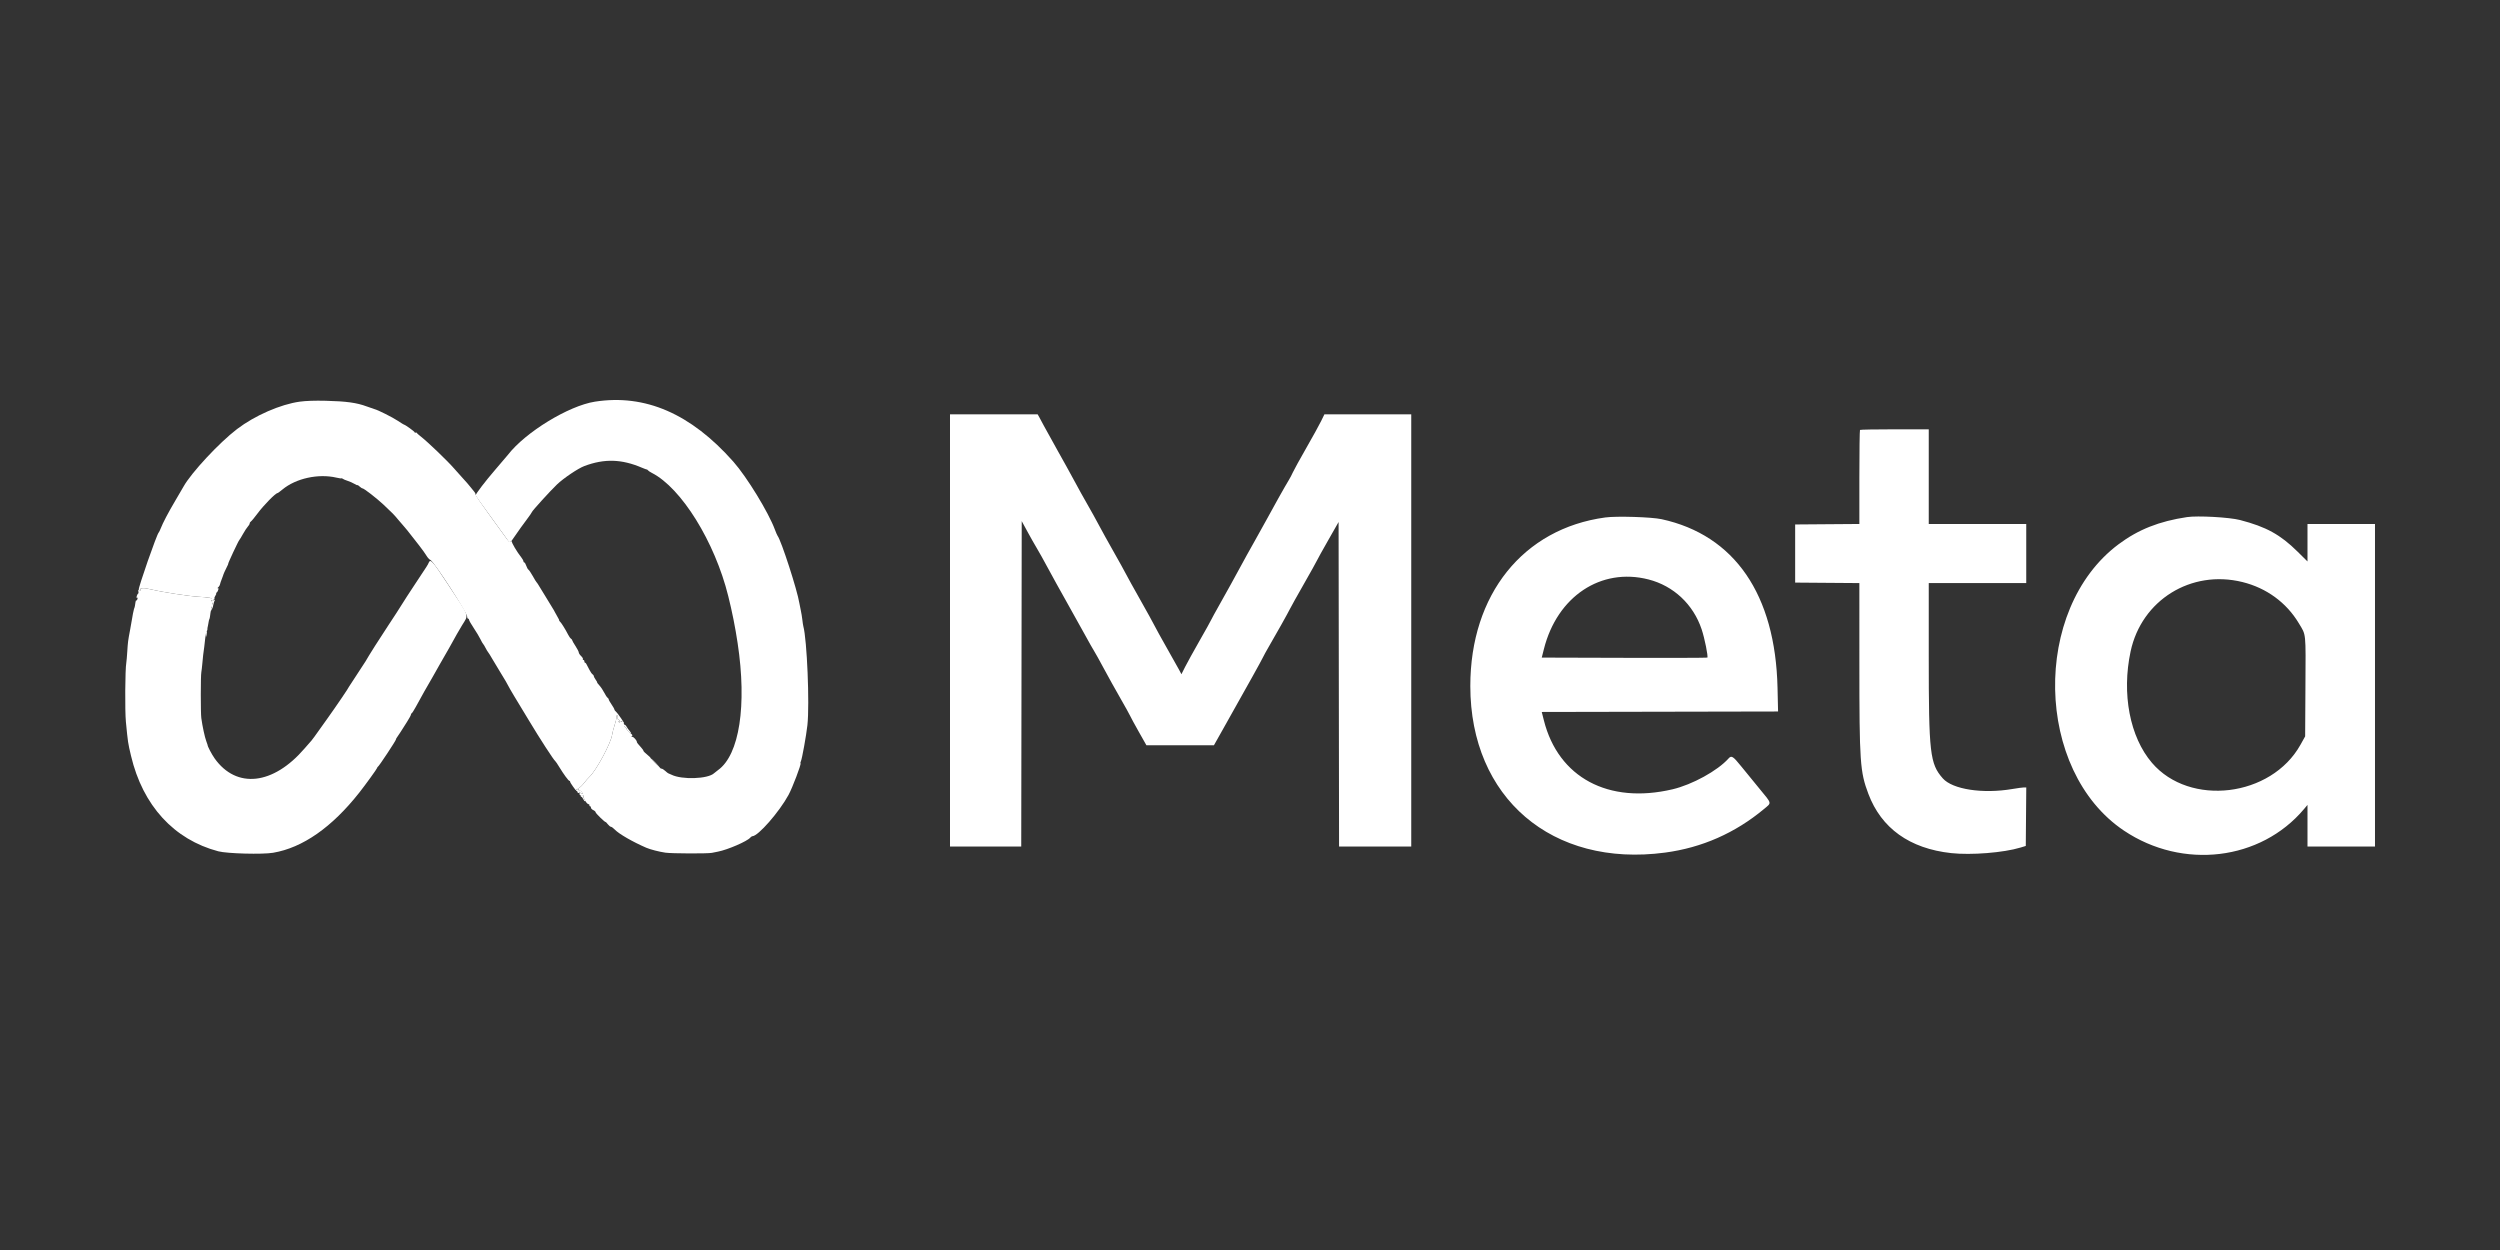 <svg width="400" height="200" viewBox="0 0 400 200" fill="none" xmlns="http://www.w3.org/2000/svg">
<rect x="0" y="0" width="400" height="200" fill="#333333" stroke="none"/>
<g clip-path="url(#clip0_3298_746)">
<path fill-rule="evenodd" clip-rule="evenodd" d="M95.186 64.267C90.981 64.925 84.06 69.155 81.263 72.778C81.104 72.982 80.193 74.053 79.237 75.157C77.662 76.979 76.099 79.026 76.099 79.268C76.099 79.32 76.997 80.59 78.094 82.089C79.004 83.33 79.906 84.576 80.802 85.827C81.664 87.051 81.489 87.059 82.397 85.752C83.023 84.834 83.67 83.932 84.34 83.045C84.758 82.484 85.099 81.988 85.099 81.941C85.099 81.781 88.064 78.516 89.131 77.502C90.195 76.49 92.5 74.941 93.496 74.566C96.707 73.361 99.467 73.444 102.732 74.843C103.101 75.001 103.446 75.127 103.497 75.122C103.548 75.118 103.632 75.178 103.682 75.257C103.733 75.334 104.011 75.518 104.3 75.666C109.027 78.077 114.379 86.713 116.523 95.389C117.142 97.864 117.642 100.367 118.02 102.89C119.527 112.864 118.308 120.766 114.886 123.215C114.655 123.379 114.373 123.604 114.258 123.712C113.278 124.645 109.067 124.787 107.414 123.943C107.188 123.828 106.97 123.733 106.93 123.733C106.889 123.732 106.677 123.565 106.456 123.361C106.236 123.157 105.97 122.99 105.865 122.99C105.76 122.99 105.652 122.933 105.625 122.865C105.597 122.795 105.225 122.43 104.797 122.054C104.371 121.677 104.053 121.336 104.092 121.297C104.131 121.258 103.89 121.01 103.556 120.745C103.222 120.481 102.95 120.206 102.95 120.134C102.95 120.062 102.798 119.838 102.612 119.635C102.121 119.101 101.892 118.807 101.899 118.717C101.915 118.493 101.383 117.889 101.17 117.888C100.982 117.886 100.971 117.855 101.12 117.762C101.264 117.67 101.175 117.53 100.783 117.231C100.489 117.007 100.25 116.734 100.25 116.623C100.25 116.512 100.141 116.38 100.009 116.33C99.876 116.278 99.804 116.143 99.848 116.027C99.962 115.732 99.455 115.294 99.245 115.504C99.129 115.62 99.05 115.612 98.968 115.479C98.89 115.353 98.915 115.332 99.046 115.413C99.175 115.493 99.214 115.463 99.163 115.324C99.121 115.208 99.02 115.128 98.939 115.145C98.858 115.162 98.811 115.01 98.832 114.808C98.855 114.605 98.812 114.44 98.738 114.44C98.664 114.44 98.612 114.592 98.624 114.777C98.635 114.963 98.507 115.52 98.34 116.015C98.173 116.51 97.992 117.214 97.937 117.578C97.734 118.933 95.418 123.24 94.342 124.265C94.082 124.513 93.674 124.977 93.437 125.297C93.198 125.618 92.811 125.989 92.577 126.123C92.071 126.41 92.043 126.527 92.454 126.635C92.621 126.678 92.748 126.771 92.736 126.839C92.676 127.18 92.775 127.305 93.05 127.233C93.249 127.181 93.35 127.229 93.35 127.375C93.35 127.771 93.835 128.577 94.118 128.652C94.271 128.691 94.359 128.784 94.314 128.857C94.268 128.93 94.303 128.99 94.391 128.99C94.478 128.99 94.549 129.093 94.549 129.218C94.549 129.344 94.718 129.523 94.924 129.617C95.131 129.711 95.3 129.868 95.3 129.965C95.3 130.13 96.846 131.632 96.898 131.517C96.912 131.488 97.068 131.65 97.246 131.877C97.426 132.104 97.655 132.289 97.758 132.289C97.859 132.289 98.141 132.496 98.383 132.749C99.042 133.436 101.236 134.7 103.4 135.637C104.041 135.916 105.464 136.282 106.474 136.429C107.464 136.573 113.228 136.595 113.899 136.456C114.188 136.397 114.627 136.309 114.875 136.261C116.437 135.958 119.56 134.604 120.045 134.02C120.151 133.893 120.305 133.79 120.39 133.79C121.293 133.79 124.684 129.913 126.163 127.19C126.793 126.031 128.224 122.264 128.087 122.128C128.044 122.085 128.069 121.941 128.14 121.807C128.319 121.472 129.007 117.657 129.186 116.015C129.55 112.655 129.121 102.316 128.53 100.19C128.494 100.066 128.424 99.593 128.372 99.14C128.312 98.636 128.229 98.136 128.124 97.639C128.04 97.266 127.965 96.891 127.9 96.514C127.565 94.412 125.002 86.49 124.405 85.715C124.341 85.633 124.152 85.193 123.984 84.74C122.958 81.968 119.497 76.309 117.334 73.865C110.536 66.184 103.215 63.013 95.186 64.267ZM68.596 90.027C68.422 90.429 68.501 90.305 66.424 93.433C65.517 94.8 64.538 96.31 64.25 96.789C63.961 97.269 63.02 98.719 62.161 100.013C60.786 102.081 58.978 104.935 58.487 105.815C58.395 105.98 57.764 106.947 57.085 107.965C56.405 108.984 55.849 109.834 55.849 109.857C55.849 109.968 53.837 112.934 52.35 115.014C51.664 115.972 50.98 116.93 50.297 117.889C50.092 118.178 49.886 118.448 49.839 118.49C49.792 118.531 49.289 119.104 48.722 119.765C43.705 125.602 37.842 126.251 34.348 121.358C33.883 120.706 33.176 119.358 33.218 119.201C33.223 119.181 33.123 118.895 32.997 118.564C32.768 117.969 32.384 116.18 32.209 114.89C32.098 114.082 32.1 108.124 32.211 107.56C32.253 107.342 32.329 106.693 32.378 106.115C32.449 105.236 32.55 104.361 32.681 103.489C32.713 103.283 32.782 102.676 32.835 102.139C32.888 101.603 32.995 101.087 33.071 100.993C33.148 100.898 33.2 100.763 33.187 100.693C33.174 100.626 33.176 100.556 33.194 100.49C33.211 100.448 33.253 100.246 33.287 100.04C33.405 99.333 33.461 99.065 33.491 99.065C33.537 99.065 33.637 98.52 33.678 98.053C33.697 97.826 33.761 97.639 33.817 97.639C33.875 97.639 33.884 97.495 33.837 97.316C33.785 97.118 33.811 97.029 33.904 97.087C33.998 97.145 34.028 97.031 33.981 96.788C33.923 96.487 33.955 96.42 34.115 96.504C34.23 96.563 34.206 96.515 34.062 96.397C33.803 96.184 33.688 95.903 33.919 96.046C33.985 96.087 34.137 96.051 34.256 95.966C34.435 95.84 34.426 95.827 34.212 95.896C34.067 95.942 33.95 95.918 33.95 95.842C33.95 95.672 33.357 95.575 31.715 95.477C30.134 95.382 25.87 94.721 24.247 94.319C23.045 94.021 22.293 94.046 22.497 94.376C22.564 94.484 22.507 94.506 22.331 94.438C22.118 94.356 22.079 94.396 22.141 94.631C22.183 94.793 22.166 94.946 22.104 94.97C22.041 94.994 21.939 95.175 21.879 95.371C21.808 95.599 21.822 95.694 21.919 95.633C22.011 95.577 22.041 95.659 21.994 95.838C21.951 96.002 21.87 96.109 21.814 96.073C21.759 96.039 21.698 96.158 21.68 96.338C21.642 96.709 21.534 97.265 21.5 97.265C21.477 97.265 21.422 97.485 21.275 98.165C21.239 98.33 21.174 98.701 21.131 98.99C21.088 99.278 20.951 100.055 20.827 100.715C20.481 102.548 20.46 102.712 20.365 104.24C20.316 105.024 20.245 105.834 20.208 106.04C20.019 107.082 19.973 113.757 20.143 115.49C20.476 118.893 20.465 118.82 20.964 120.936C22.842 128.881 27.83 134.336 34.933 136.21C36.343 136.582 41.998 136.732 43.699 136.442C48.432 135.637 53.106 132.373 57.5 126.8C58.474 125.566 60.349 122.969 60.349 122.856C60.349 122.778 60.406 122.692 60.474 122.665C60.636 122.6 63.35 118.495 63.35 118.315C63.35 118.239 63.419 118.096 63.504 117.996C63.588 117.897 63.847 117.511 64.08 117.14C64.312 116.768 64.783 116.026 65.126 115.491C65.469 114.955 65.749 114.438 65.749 114.341C65.749 114.244 65.808 114.142 65.879 114.115C65.949 114.087 66.245 113.626 66.535 113.09C67.408 111.474 68.309 109.874 69.239 108.29C69.602 107.671 69.944 107.063 70 106.94C70.117 106.709 70.244 106.484 70.382 106.265C70.689 105.772 73.1 101.509 73.1 101.459C73.1 101.442 73.471 100.809 73.925 100.053C75.016 98.233 75.284 98.992 71.559 93.328C69.187 89.72 68.878 89.376 68.596 90.027ZM93.166 126.865C93.272 127.183 92.98 127.037 92.679 126.622L92.383 126.214L92.746 126.453C92.945 126.583 93.134 126.769 93.166 126.865Z" fill="white"/>
<path fill-rule="evenodd" clip-rule="evenodd" d="M47.974 64.264C44.901 64.682 40.763 66.489 37.925 68.653C35.077 70.823 30.562 75.679 29.357 77.865C29.251 78.058 28.666 79.059 28.057 80.09C26.921 82.012 26.056 83.661 25.695 84.59C25.583 84.879 25.451 85.149 25.4 85.19C25.102 85.434 22.061 94.157 22.197 94.376C22.236 94.439 22.335 94.49 22.417 94.49C22.499 94.49 22.528 94.428 22.48 94.351C22.291 94.044 23.083 94.03 24.246 94.319C25.87 94.721 30.133 95.382 31.715 95.477C33.73 95.598 33.98 95.658 33.872 95.998C33.821 96.158 33.847 96.29 33.928 96.29C34.026 96.29 34.029 96.46 33.938 96.777C33.862 97.044 33.799 97.326 33.799 97.401C33.799 97.586 33.998 97.38 34.045 97.148C34.168 96.537 34.244 96.269 34.341 96.114C34.414 95.994 34.36 95.97 34.162 96.04C33.883 96.138 33.883 96.134 34.165 95.915C34.325 95.791 34.402 95.69 34.335 95.69C34.269 95.69 34.325 95.521 34.46 95.315C34.595 95.109 34.654 94.939 34.59 94.938C34.526 94.936 34.55 94.886 34.641 94.825C34.905 94.652 35.08 93.978 34.828 94.107C34.716 94.165 34.741 94.116 34.884 93.999C35.027 93.881 35.169 93.657 35.198 93.501C35.26 93.249 35.341 93.004 35.441 92.765C35.545 92.518 35.645 92.248 35.665 92.165C35.718 91.937 36.054 91.169 36.322 90.665C36.453 90.417 36.538 90.215 36.511 90.215C36.423 90.215 38.156 86.509 38.3 86.39C38.349 86.348 38.611 85.918 38.881 85.433C39.152 84.948 39.503 84.412 39.661 84.242C39.82 84.072 39.95 83.848 39.95 83.745C39.95 83.64 40.038 83.501 40.147 83.435C40.255 83.369 40.72 82.809 41.179 82.19C42.185 80.834 44.092 78.89 44.416 78.89C44.465 78.89 44.813 78.634 45.189 78.322C47.339 76.539 50.929 75.748 53.819 76.42C54.276 76.527 54.649 76.577 54.649 76.533C54.649 76.489 54.734 76.52 54.836 76.602C54.94 76.684 55.294 76.835 55.624 76.939C55.954 77.042 56.444 77.258 56.712 77.42C56.98 77.582 57.199 77.672 57.199 77.621C57.199 77.571 57.346 77.666 57.527 77.834C57.708 78.003 57.922 78.14 58.002 78.14C58.231 78.14 60.259 79.711 61.352 80.735C62.791 82.083 63.062 82.36 63.726 83.169C64.055 83.569 64.443 84.019 64.588 84.169C64.839 84.43 65.069 84.718 67.061 87.271C67.536 87.878 68.067 88.621 68.242 88.921C68.416 89.22 68.707 89.532 68.887 89.615C69.443 89.87 74.749 98.061 74.749 98.666C74.749 98.844 74.816 98.99 74.899 98.99C74.982 98.99 75.049 99.074 75.049 99.178C75.049 99.28 75.388 99.872 75.802 100.49C76.215 101.109 76.7 101.918 76.878 102.29C77.057 102.662 77.249 102.999 77.306 103.04C77.362 103.081 77.526 103.351 77.671 103.64C77.817 103.929 78.019 104.266 78.123 104.39C78.226 104.514 78.478 104.919 78.685 105.29C79.062 105.947 79.453 106.598 79.856 107.24C80.62 108.46 81.324 109.674 81.643 110.315C81.726 110.48 82.014 110.969 82.284 111.401C82.554 111.833 83.615 113.588 84.643 115.3C86.377 118.19 88.598 121.616 88.851 121.79C88.911 121.831 89.186 122.236 89.461 122.69C90.204 123.912 90.959 124.94 91.114 124.94C91.188 124.94 91.234 124.991 91.215 125.053C91.197 125.114 91.389 125.447 91.642 125.793L92.103 126.42L92.558 126.143C92.809 125.991 93.207 125.606 93.442 125.29C93.677 124.974 94.082 124.513 94.342 124.265C95.418 123.24 97.734 118.934 97.936 117.578C97.991 117.214 98.172 116.51 98.34 116.015C98.507 115.52 98.635 114.963 98.623 114.778C98.612 114.592 98.664 114.44 98.737 114.44C98.812 114.44 98.855 114.606 98.832 114.808C98.81 115.011 98.858 115.162 98.939 115.146C99.02 115.129 99.121 115.209 99.162 115.324C99.214 115.463 99.175 115.493 99.045 115.413C98.917 115.333 98.89 115.354 98.964 115.474C99.043 115.601 99.132 115.608 99.264 115.498C99.368 115.413 99.495 115.386 99.548 115.439C99.602 115.492 99.528 115.624 99.385 115.733C99.24 115.843 99.204 115.932 99.303 115.935C99.356 115.933 99.409 115.919 99.457 115.894C99.504 115.868 99.545 115.832 99.575 115.787C99.602 115.747 99.644 115.718 99.691 115.708C99.739 115.698 99.788 115.708 99.829 115.734C100.051 115.871 98.837 114.099 98.54 113.853C98.407 113.743 98.299 113.59 98.299 113.511C98.299 113.433 98.097 113.075 97.849 112.715C97.602 112.356 97.399 111.992 97.399 111.908C97.399 111.824 97.315 111.701 97.212 111.635C97.109 111.569 96.869 111.205 96.679 110.827C96.489 110.449 96.139 109.927 95.9 109.666C95.661 109.404 95.501 109.19 95.543 109.19C95.585 109.19 95.48 108.994 95.309 108.755C95.138 108.514 94.999 108.248 94.999 108.162C94.999 108.075 94.912 107.951 94.804 107.885C94.696 107.819 94.477 107.506 94.316 107.188C93.77 106.109 93.728 106.04 93.614 106.04C93.551 106.04 93.499 105.939 93.499 105.815C93.499 105.691 93.427 105.59 93.34 105.59C93.253 105.59 93.219 105.529 93.265 105.455C93.311 105.382 93.181 105.162 92.977 104.968C92.771 104.774 92.603 104.512 92.602 104.387C92.6 104.261 92.363 103.799 92.074 103.361C91.785 102.923 91.549 102.506 91.549 102.434C91.549 102.363 91.461 102.251 91.354 102.185C91.246 102.119 91.041 101.828 90.897 101.54C90.505 100.756 89.736 99.528 89.569 99.424C89.489 99.373 89.446 99.306 89.473 99.273C89.501 99.241 89.359 98.945 89.157 98.615C88.956 98.285 88.787 97.981 88.781 97.94C88.775 97.899 88.704 97.764 88.624 97.64C88.543 97.516 88.376 97.241 88.251 97.029C88.126 96.815 87.632 96.005 87.154 95.229C86.801 94.659 86.451 94.088 86.103 93.515C86.005 93.35 85.883 93.181 85.832 93.14C85.781 93.098 85.515 92.66 85.24 92.165C84.965 91.67 84.657 91.214 84.556 91.152C84.454 91.089 84.294 90.802 84.199 90.513C84.103 90.225 83.964 89.99 83.888 89.99C83.812 89.99 83.748 89.906 83.747 89.802C83.746 89.699 83.612 89.446 83.449 89.24C82.708 88.299 81.812 86.789 81.905 86.635C81.962 86.54 81.9 86.551 81.766 86.66C81.556 86.83 81.432 86.724 80.807 85.835C79.91 84.581 79.006 83.332 78.093 82.09C76.997 80.59 76.099 79.262 76.099 79.138C76.099 79.013 76.015 78.823 75.912 78.714C75.708 78.48 75.513 78.239 75.328 77.99C74.946 77.512 74.545 77.049 74.127 76.602C73.65 76.089 73.183 75.567 72.724 75.037C71.654 73.783 68.363 70.628 67.174 69.716C66.927 69.525 66.702 69.319 66.674 69.255C66.646 69.191 66.562 69.176 66.486 69.223C66.411 69.27 66.349 69.246 66.349 69.17C66.349 69.049 64.807 67.94 64.637 67.94C64.6 67.94 64.156 67.664 63.649 67.328C62.788 66.756 60.442 65.582 59.911 65.457C59.781 65.427 59.236 65.238 58.699 65.037C57.078 64.432 55.433 64.205 52.099 64.124C50.377 64.082 48.959 64.131 47.974 64.264ZM32.957 101.154C32.912 101.272 32.901 101.525 32.931 101.717C32.973 101.973 33.007 101.917 33.063 101.503C33.142 100.92 33.1 100.783 32.957 101.154ZM99.799 116.095C99.799 116.18 99.9 116.289 100.024 116.335C100.148 116.383 100.249 116.506 100.249 116.608C100.249 116.812 100.723 117.29 100.924 117.29C100.995 117.29 100.913 117.138 100.744 116.953C100.56 116.746 100.399 116.519 100.263 116.278C100.084 115.931 99.799 115.819 99.799 116.095ZM104.014 121.377C104.049 121.398 104.381 121.685 104.751 122.015L105.424 122.615L104.831 121.978C104.505 121.627 104.173 121.34 104.093 121.34C104.014 121.34 103.978 121.357 104.014 121.377ZM92.515 126.425C92.571 126.516 92.541 126.59 92.449 126.59C92.357 126.59 92.323 126.658 92.374 126.74C92.51 126.959 92.784 126.924 92.671 126.703C92.619 126.599 92.682 126.645 92.812 126.804C92.941 126.963 93.087 127.052 93.138 127.001C93.267 126.872 93.085 126.62 92.723 126.426C92.499 126.306 92.441 126.306 92.515 126.425ZM92.899 127.34C92.899 127.423 92.956 127.49 93.025 127.49C93.094 127.49 93.232 127.667 93.33 127.884C93.429 128.101 93.554 128.235 93.608 128.182C93.661 128.129 93.625 128.005 93.526 127.908C93.418 127.783 93.356 127.625 93.349 127.46C93.349 127.312 93.248 127.19 93.124 127.19C93 127.19 92.899 127.258 92.899 127.34Z" fill="white"/>
<path fill-rule="evenodd" clip-rule="evenodd" d="M152 100.865V135.44H163.398L163.437 109.41L163.475 83.379L164.439 85.147C164.927 86.045 165.431 86.935 165.951 87.815C166.252 88.31 167.023 89.694 167.665 90.89C168.575 92.573 169.501 94.249 170.442 95.915C171.454 97.71 172.457 99.51 173.45 101.315C174.219 102.718 174.962 104.034 175.103 104.24C175.242 104.446 175.917 105.661 176.602 106.94C177.287 108.218 178.477 110.359 179.245 111.694C180.013 113.031 180.728 114.319 180.833 114.558C180.938 114.797 181.565 115.948 182.224 117.116L183.424 119.239L188.827 119.24H194.23L195.855 116.353C199.992 108.998 201.709 105.913 202.012 105.29C202.192 104.919 202.616 104.142 202.954 103.565C204.048 101.698 206.102 98.032 206.4 97.415C206.56 97.085 207.558 95.297 208.618 93.441C209.677 91.586 210.619 89.898 210.709 89.689C210.8 89.48 211.617 88.008 212.525 86.416L214.174 83.522L214.212 109.481L214.25 135.44H225.8V66.29H211.906L211.376 67.377C211.085 67.976 210.015 69.916 208.999 71.69C207.982 73.464 207.016 75.219 206.852 75.59C206.666 76.002 206.456 76.403 206.223 76.79C205.794 77.471 203.321 81.872 202.767 82.94C202.532 83.394 201.631 85.014 200.766 86.54C199.921 88.031 199.09 89.531 198.276 91.04C197.375 92.706 196.46 94.364 195.529 96.013C194.523 97.8 193.699 99.297 193.699 99.341C193.699 99.383 192.916 100.791 191.958 102.466C191 104.143 189.95 106.046 189.623 106.695L189.029 107.875L188.641 107.145C188.428 106.743 187.543 105.166 186.674 103.64C185.806 102.114 184.93 100.528 184.729 100.116C184.528 99.703 183.502 97.846 182.451 95.987C181.4 94.13 180.352 92.239 180.125 91.787C179.897 91.335 179.019 89.75 178.174 88.265C177.329 86.78 176.283 84.89 175.848 84.065C175.413 83.24 174.561 81.703 173.955 80.65C173.286 79.485 172.634 78.309 171.998 77.125C171.123 75.505 170.232 73.894 169.327 72.29C168.328 70.516 167.281 68.626 167.001 68.09C166.759 67.625 166.512 67.162 166.258 66.703L166.024 66.292L159.012 66.291L152 66.29V100.865ZM297.599 68.79C297.544 68.845 297.499 72.252 297.499 76.363V83.836L292.362 83.875L287.225 83.915V93.215L292.362 93.255L297.499 93.294L297.5 106.155C297.501 121.966 297.604 123.47 298.936 127.009C301.009 132.523 305.54 135.767 312.181 136.496C315.383 136.847 320.579 136.432 323.283 135.609L324.125 135.352L324.164 130.672L324.204 125.99H323.825C323.616 125.99 322.789 126.102 321.985 126.239C317.239 127.046 312.398 126.306 310.841 124.533C308.789 122.195 308.6 120.547 308.6 105.028V93.29H324.199V83.84H308.6V68.69H303.149C300.152 68.69 297.655 68.735 297.599 68.79ZM256.85 82.793C243.699 84.577 235.25 95.128 235.25 109.765C235.25 127.646 248.32 138.828 266.403 136.416C272.313 135.629 277.627 133.287 282.242 129.44C283.488 128.402 283.541 128.652 281.562 126.248C280.57 125.043 279.582 123.833 278.599 122.62C277.271 120.975 277.034 120.829 276.56 121.361C274.823 123.31 270.756 125.548 267.602 126.289C257.347 128.699 249.333 124.408 247.024 115.273L246.68 113.915L265.585 113.877L284.491 113.839L284.405 110.052C284.068 95.115 277.534 85.614 265.851 83.07C264.242 82.72 258.654 82.549 256.85 82.793ZM349.924 82.735C345.47 83.4 342.12 84.729 338.975 87.078C325.043 97.482 325.537 123.335 339.851 132.912C349.24 139.193 361.702 137.694 368.641 129.45L369.199 128.786V135.44H379.999V83.84H369.199V89.833L367.615 88.266C364.853 85.535 362.597 84.294 358.399 83.201C356.71 82.762 351.62 82.481 349.924 82.735ZM263.744 92.707C267.765 93.731 270.923 96.69 272.262 100.689C272.744 102.126 273.333 105.056 273.174 105.216C273.132 105.257 267.154 105.274 259.889 105.254L246.68 105.215L247.029 103.834C249.153 95.431 256.151 90.772 263.744 92.707ZM358.775 93.123C362.628 94.07 365.828 96.408 367.812 99.723C368.999 101.709 368.92 100.941 368.869 110.017L368.824 117.82L368.074 119.163C363.404 127.535 350.361 129.121 344.312 122.052C340.772 117.916 339.448 111.005 340.896 104.227C342.65 96.021 350.566 91.104 358.775 93.123Z" fill="white"/>
</g>
<defs>
<clipPath id="clip0_3298_746">
<rect width="360" height="72.696" fill="white" transform="translate(20 64.039)"/>
</clipPath>
</defs>
</svg>
